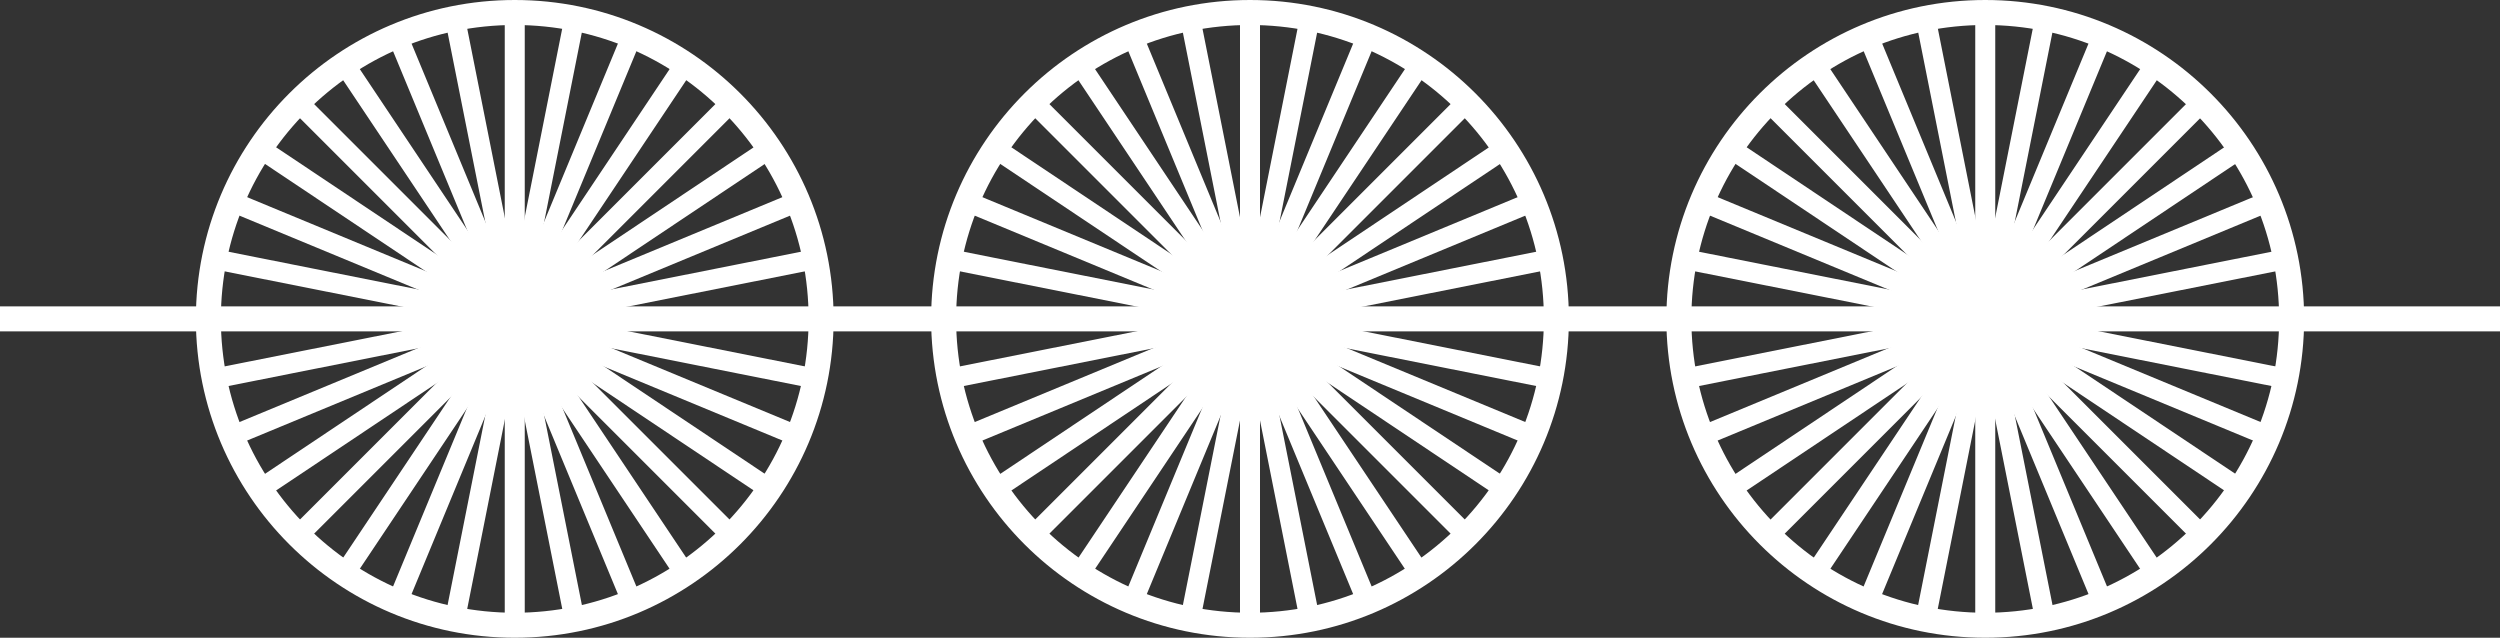 <?xml version="1.0" encoding="UTF-8"?><svg id="Layer_2" xmlns="http://www.w3.org/2000/svg" xmlns:xlink="http://www.w3.org/1999/xlink" viewBox="0 0 200 51.02"><rect x="0" y="0" width="200" height="51.02" fill="#333333" stroke="none"/><defs><style>.cls-1{stroke-width:1.6px;}.cls-1,.cls-2,.cls-3,.cls-4,.cls-5,.cls-6,.cls-7{fill:none;}.cls-1,.cls-2,.cls-4,.cls-5,.cls-6,.cls-7{stroke:#fff;}.cls-8{clip-path:url(#clippath-2);}.cls-2{stroke-width:1.6px;}.cls-3{stroke-width:0px;}.cls-9{clip-path:url(#clippath-1);}.cls-4{stroke-width:1.6px;}.cls-10{clip-path:url(#clippath);}.cls-5{stroke-width:2px;}.cls-6{stroke-width:1.6px;}.cls-7{stroke-width:1.6px;}</style><clipPath id="clippath"><path class="cls-3" d="M124.51,25.51c0,13.54-10.98,24.51-24.51,24.51s-24.51-10.97-24.51-24.51S86.46,1,100,1s24.51,10.97,24.51,24.51h0Z"/></clipPath><clipPath id="clippath-1"><path class="cls-3" d="M65.69,25.51c0,13.54-10.98,24.51-24.51,24.51s-24.51-10.97-24.51-24.51S27.64,1,41.18,1s24.51,10.97,24.51,24.51h0Z"/></clipPath><clipPath id="clippath-2"><path class="cls-3" d="M183.33,25.51c0,13.54-10.97,24.51-24.51,24.51s-24.51-10.97-24.51-24.51S145.29,1,158.82,1s24.51,10.97,24.51,24.51h0Z"/></clipPath></defs><g id="Layer_1-2"><line class="cls-5" x1="200" y1="25.51" y2="25.51"/><g class="cls-10"><path class="cls-1" d="M100,125.5V-74.49M199.99,25.51H0"/><line class="cls-2" x1="170.71" y1="96.22" x2="29.29" y2="-45.2"/><line class="cls-2" x1="170.71" y1="-45.2" x2="29.29" y2="96.22"/><line class="cls-7" x1="138.26" y1="117.89" x2="61.73" y2="-66.89"/><line class="cls-7" x1="192.38" y1="-12.76" x2="7.61" y2="63.78"/><line class="cls-7" x1="192.38" y1="63.77" x2="7.61" y2="-12.76"/><line class="cls-7" x1="138.26" y1="-66.87" x2="61.73" y2="117.9"/><line class="cls-4" x1="119.51" y1="123.58" x2="80.49" y2="-72.57"/><line class="cls-4" x1="198.08" y1="6" x2="1.92" y2="45.02"/><line class="cls-6" x1="183.15" y1="81.06" x2="16.86" y2="-30.05"/><line class="cls-6" x1="155.56" y1="-57.63" x2="44.45" y2="108.65"/><line class="cls-6" x1="155.55" y1="108.66" x2="44.44" y2="-57.63"/><line class="cls-6" x1="183.15" y1="-30.04" x2="16.87" y2="81.07"/><line class="cls-4" x1="198.07" y1="45.02" x2="1.92" y2="6"/><line class="cls-4" x1="119.51" y1="-72.57" x2="80.49" y2="123.59"/></g><path class="cls-5" d="M124.51,25.51c0,13.54-10.98,24.51-24.51,24.51s-24.51-10.97-24.51-24.51S86.46,1,100,1s24.51,10.97,24.51,24.51h0Z"/><g class="cls-9"><path class="cls-1" d="M41.18,125.5V-74.49M141.18,25.51H-58.82"/><line class="cls-2" x1="111.89" y1="96.22" x2="-29.53" y2="-45.2"/><line class="cls-2" x1="111.89" y1="-45.2" x2="-29.53" y2="96.22"/><line class="cls-7" x1="79.44" y1="117.89" x2="2.91" y2="-66.89"/><line class="cls-7" x1="133.56" y1="-12.76" x2="-51.21" y2="63.78"/><line class="cls-7" x1="133.56" y1="63.77" x2="-51.21" y2="-12.76"/><line class="cls-7" x1="79.44" y1="-66.87" x2="2.91" y2="117.9"/><line class="cls-4" x1="60.69" y1="123.58" x2="21.67" y2="-72.57"/><line class="cls-4" x1="139.25" y1="6" x2="-56.9" y2="45.02"/><line class="cls-6" x1="124.33" y1="81.06" x2="-41.96" y2="-30.05"/><line class="cls-6" x1="96.73" y1="-57.63" x2="-14.37" y2="108.65"/><line class="cls-6" x1="96.73" y1="108.66" x2="-14.38" y2="-57.63"/><line class="cls-6" x1="124.33" y1="-30.04" x2="-41.96" y2="81.07"/><line class="cls-4" x1="139.25" y1="45.02" x2="-56.9" y2="6"/><line class="cls-4" x1="60.68" y1="-72.57" x2="21.67" y2="123.59"/></g><path class="cls-5" d="M65.69,25.51c0,13.54-10.98,24.51-24.51,24.51s-24.51-10.97-24.51-24.51S27.64,1,41.18,1s24.51,10.97,24.51,24.51h0Z"/><g class="cls-8"><path class="cls-1" d="M158.82,125.5V-74.49M258.82,25.51H58.83"/><line class="cls-2" x1="229.54" y1="96.22" x2="88.12" y2="-45.2"/><line class="cls-2" x1="229.54" y1="-45.2" x2="88.12" y2="96.22"/><line class="cls-7" x1="197.09" y1="117.89" x2="120.56" y2="-66.89"/><line class="cls-7" x1="251.21" y1="-12.76" x2="66.43" y2="63.78"/><line class="cls-7" x1="251.21" y1="63.77" x2="66.43" y2="-12.76"/><line class="cls-7" x1="197.09" y1="-66.87" x2="120.55" y2="117.9"/><line class="cls-4" x1="178.34" y1="123.58" x2="139.32" y2="-72.57"/><line class="cls-4" x1="256.9" y1="6" x2="60.74" y2="45.02"/><line class="cls-6" x1="241.97" y1="81.06" x2="75.69" y2="-30.05"/><line class="cls-6" x1="214.38" y1="-57.63" x2="103.27" y2="108.65"/><line class="cls-6" x1="214.37" y1="108.66" x2="103.26" y2="-57.63"/><line class="cls-6" x1="241.97" y1="-30.04" x2="75.69" y2="81.07"/><line class="cls-4" x1="256.89" y1="45.02" x2="60.74" y2="6"/><line class="cls-4" x1="178.33" y1="-72.57" x2="139.31" y2="123.59"/></g><path class="cls-5" d="M183.33,25.51c0,13.54-10.97,24.51-24.51,24.51s-24.51-10.97-24.51-24.51S145.29,1,158.82,1s24.51,10.97,24.51,24.51h0Z"/></g></svg>